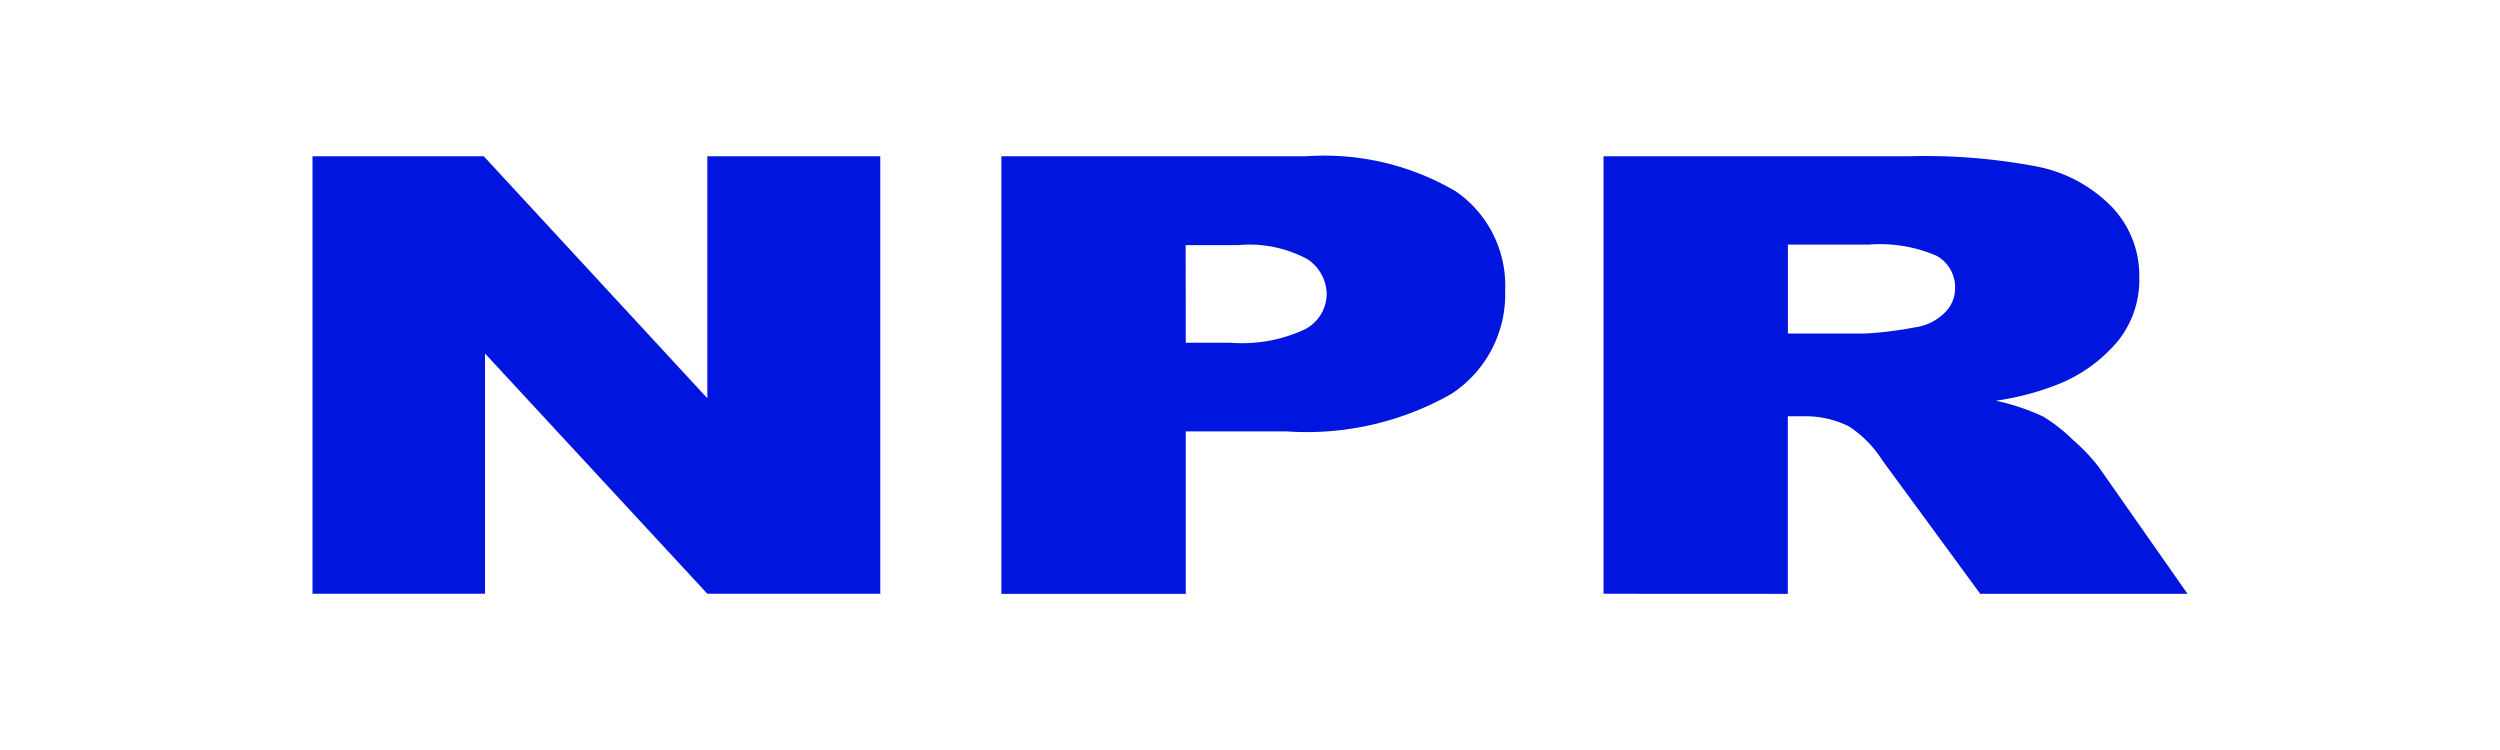 <svg xmlns="http://www.w3.org/2000/svg" xmlns:xlink="http://www.w3.org/1999/xlink" width="80" height="24" viewBox="0 0 80 24">
  <rect x="0" y="0" width="80" height="24" fill="#808080" stroke="none"/>
  <defs>
    <clipPath id="clip-NPR">
      <rect width="80" height="24"/>
    </clipPath>
  </defs>
  <g id="NPR" clip-path="url(#clip-NPR)">
    <rect width="80" height="24" fill="#fff"/>
    <g id="Group_64" data-name="Group 64" transform="translate(314.081 -313.759)">
      <path id="Path_262" data-name="Path 262" d="M-304.081,318.759h5.48l7.155,7.745v-7.745h5.534v14h-5.534l-7.115-7.688v7.688h-5.52Z" transform="translate(0 0)" fill="#0016df"/>
      <path id="Path_263" data-name="Path 263" d="M-294.114,318.759h9.758a8.322,8.322,0,0,1,4.775,1.118,3.659,3.659,0,0,1,1.588,3.18,3.8,3.8,0,0,1-1.732,3.313A9.378,9.378,0,0,1-285,327.563h-3.214v5.2h-5.9Zm5.9,5.968h1.438a4.747,4.747,0,0,0,2.384-.434,1.289,1.289,0,0,0,.688-1.113,1.369,1.369,0,0,0-.6-1.118,3.9,3.9,0,0,0-2.243-.458h-1.67Z" transform="translate(12.077 0)" fill="#0016df"/>
      <path id="Path_264" data-name="Path 264" d="M-285.4,332.759v-14h9.784a19,19,0,0,1,4.16.344,4.568,4.568,0,0,1,2.32,1.275,3.175,3.175,0,0,1,.88,2.269,3.124,3.124,0,0,1-.672,2.01,4.835,4.835,0,0,1-1.856,1.371,8.819,8.819,0,0,1-2.061.554,6.956,6.956,0,0,1,1.528.515,5.339,5.339,0,0,1,.938.738,5.811,5.811,0,0,1,.825.869l2.842,4.057h-6.633l-3.138-4.278a3.549,3.549,0,0,0-1.064-1.079,3.1,3.1,0,0,0-1.438-.324h-.518v5.682Zm5.9-8.327h2.475a11.635,11.635,0,0,0,1.555-.192,1.689,1.689,0,0,0,.951-.438,1.091,1.091,0,0,0,.369-.812,1.155,1.155,0,0,0-.582-1.041,4.56,4.56,0,0,0-2.19-.362H-279.5Z" transform="translate(22.632 0)" fill="#0016df"/>
    </g>
  </g>
</svg>
